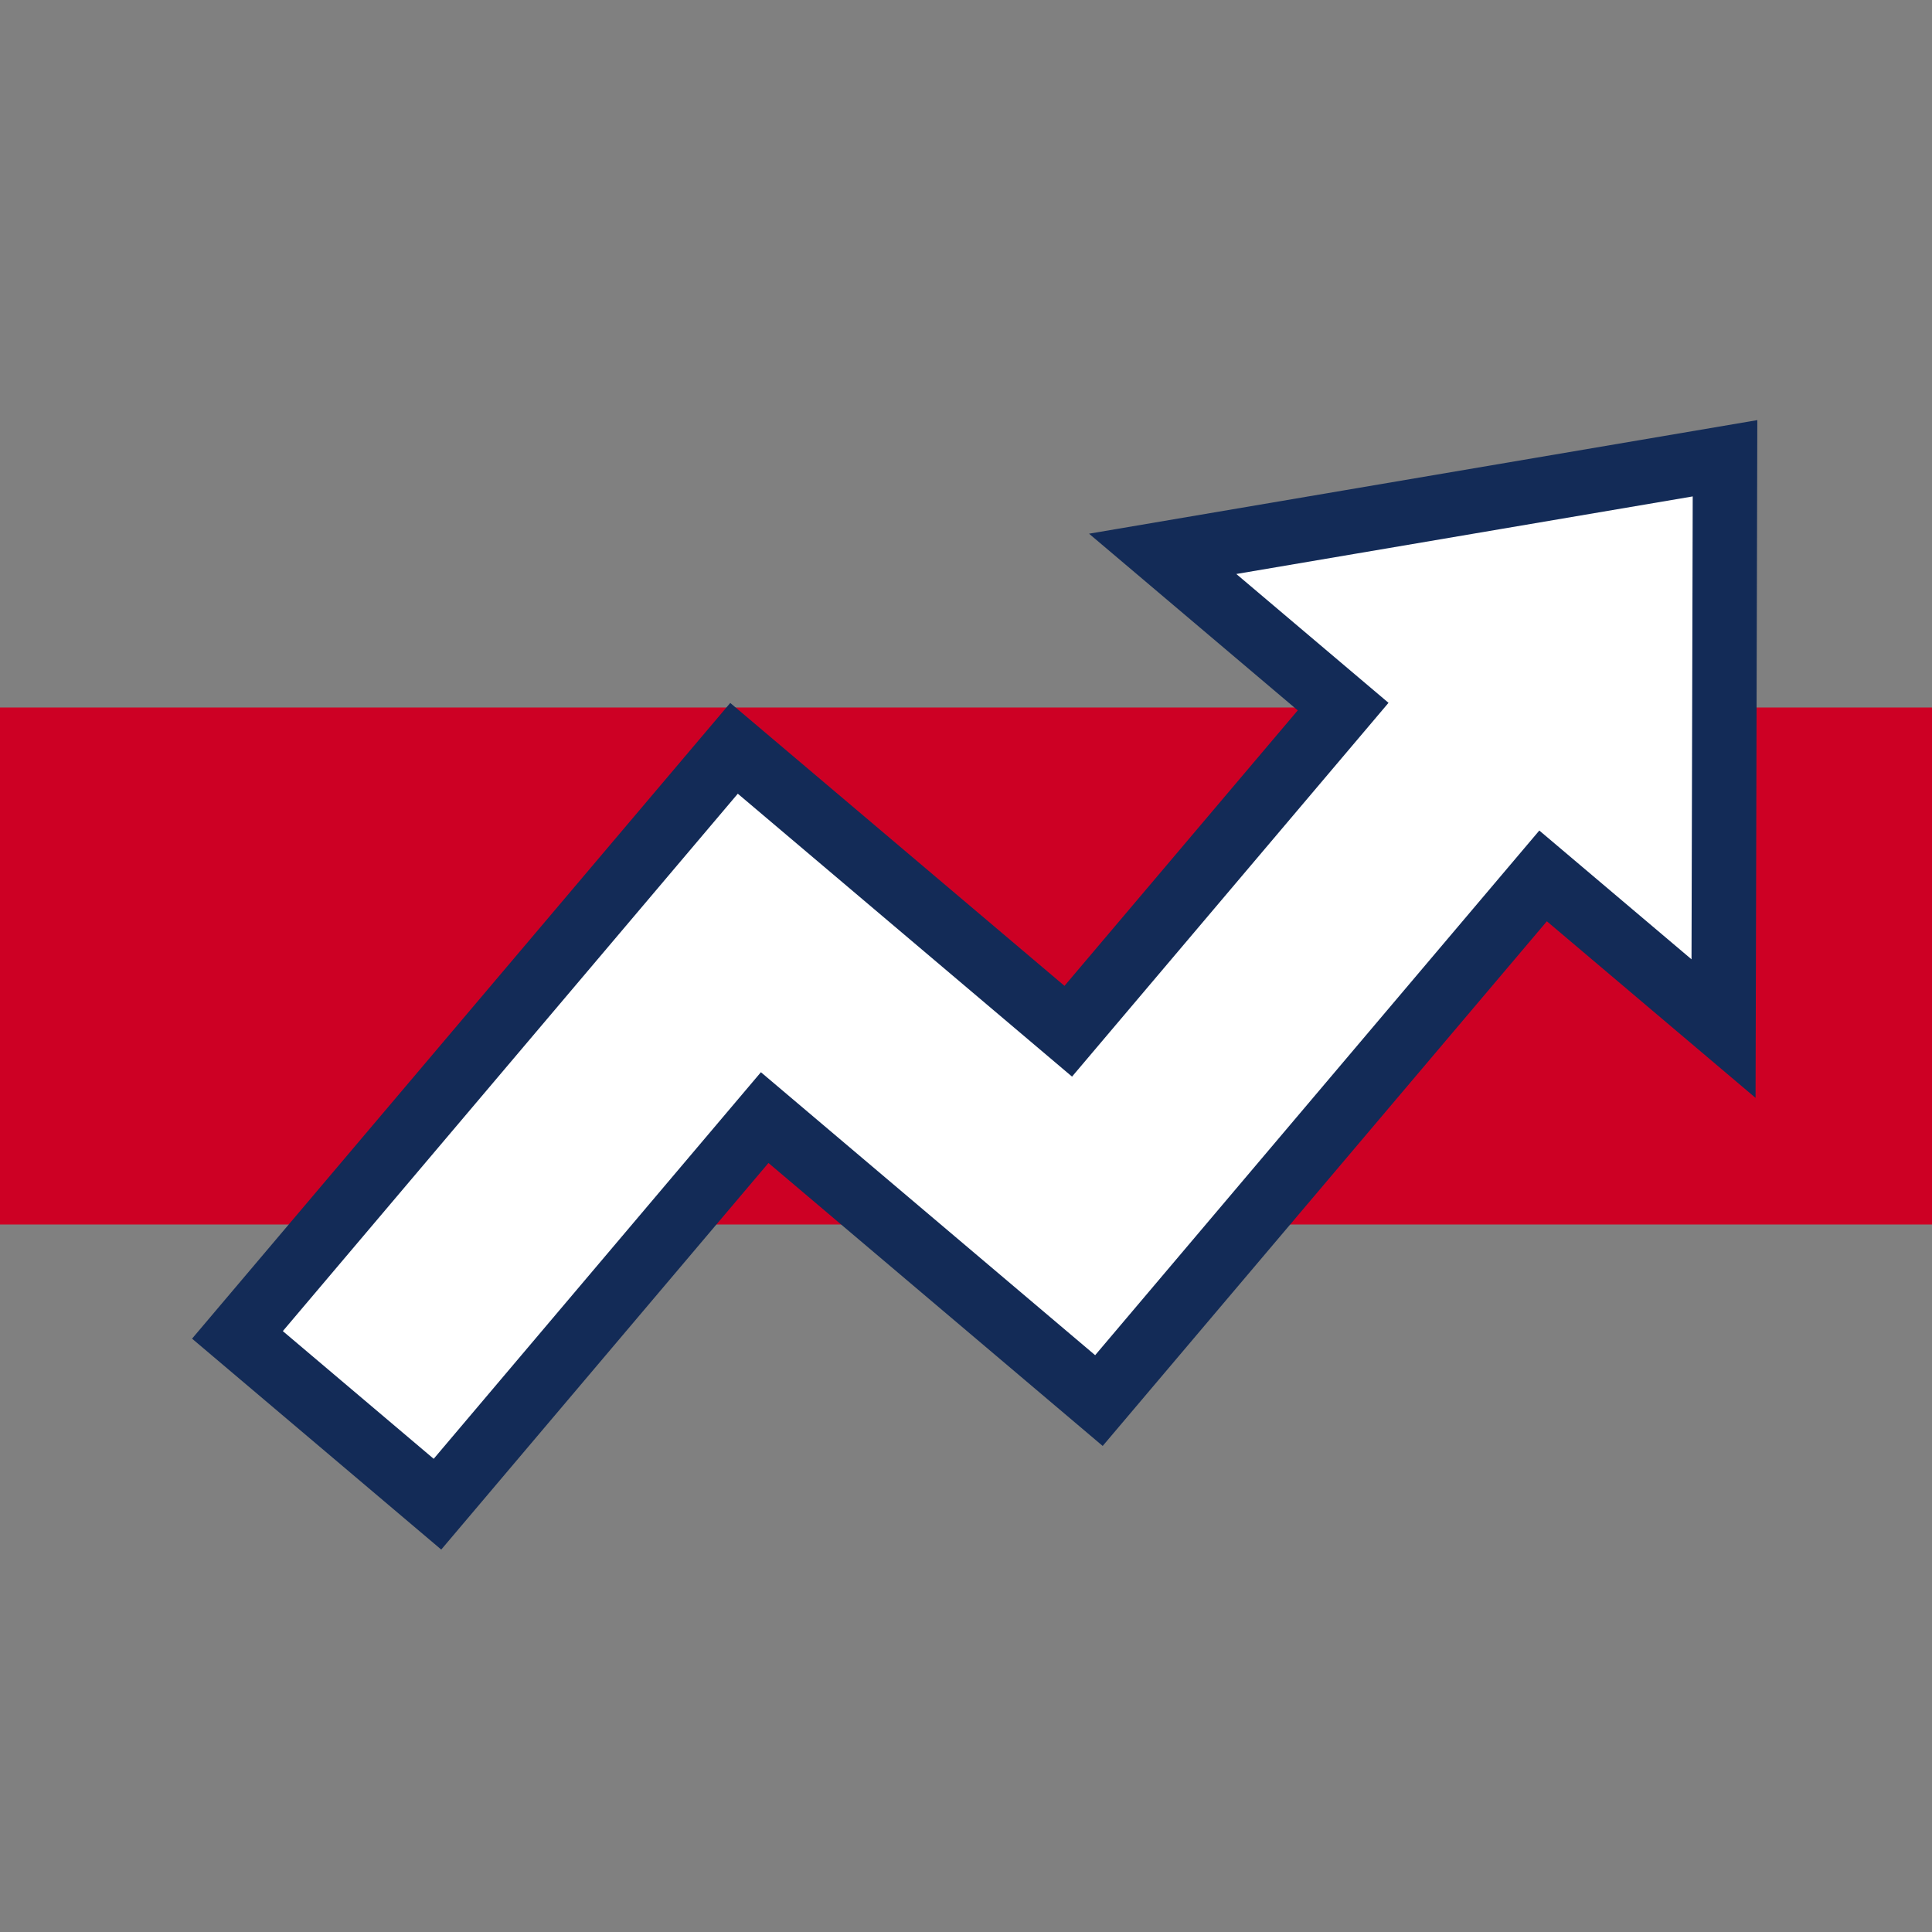<?xml version="1.0" encoding="UTF-8"?>
<svg id="Layer_1" xmlns="http://www.w3.org/2000/svg" version="1.1" viewBox="0 0 30 30">
  <rect x="0" y="0" width="30" height="30" fill="#808080" stroke="none"/>
  <!-- Generator: Adobe Illustrator 29.2.1, SVG Export Plug-In . SVG Version: 2.1.0 Build 116)  -->
  <defs>
    <style>
      .st0 {
        fill: #cd0024;
      }

      .st1 {
        fill: #fff;
        stroke: #132b57;
        stroke-miterlimit: 10;
      }
    </style>
  </defs>
  <rect class="st0" y="10.986" width="30" height="8.028"/>
  <polygon class="st1" points="26.786 7.116 18.054 8.6 20.856 10.972 16.588 16.013 11.398 11.62 3.687 20.728 6.793 23.357 11.874 17.354 17.064 21.748 23.961 13.601 26.763 15.972 26.786 7.116"/>
</svg>